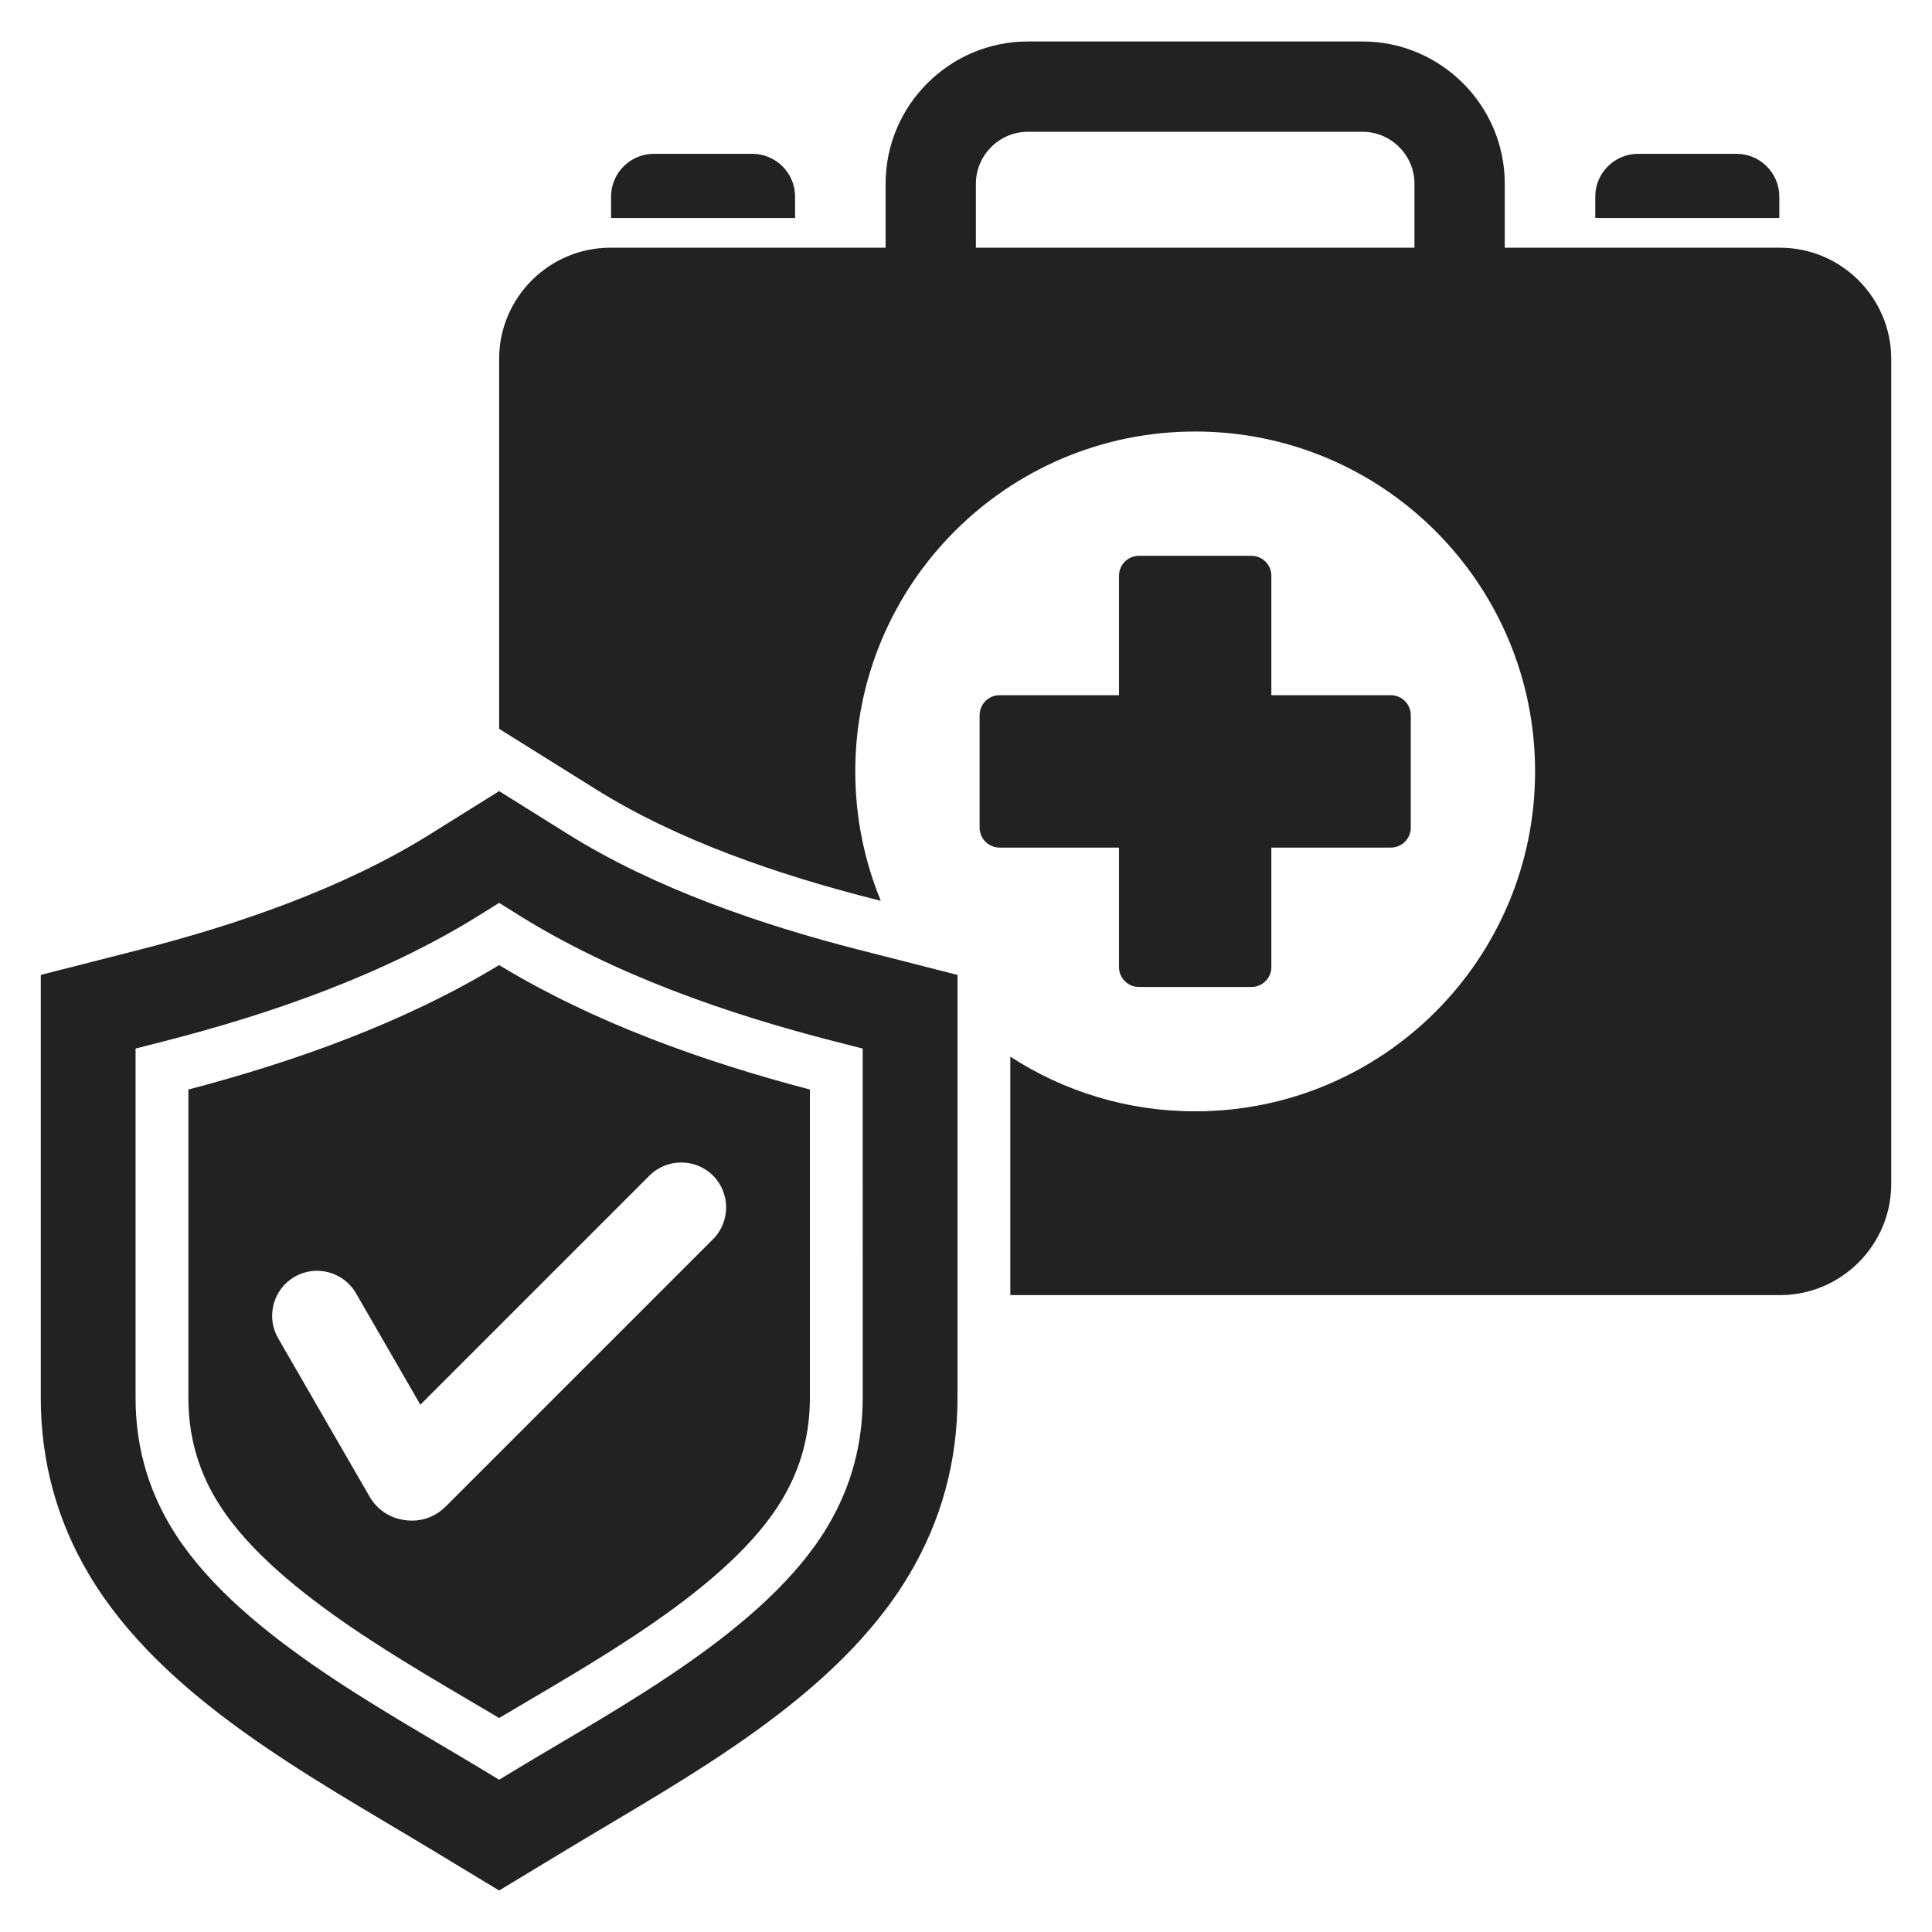 <svg width="65" height="65" viewBox="0 0 65 65" fill="none" xmlns="http://www.w3.org/2000/svg">
<path fill-rule="evenodd" clip-rule="evenodd" d="M59.89 8.334H50.626V6.177C50.626 3.548 48.475 1.396 45.846 1.396H34.575C31.947 1.396 29.795 3.548 29.795 6.177V8.334H20.531C18.475 8.334 16.793 10.016 16.793 12.072V24.521L20.069 26.567C22.822 28.286 26.201 29.431 29.334 30.231L29.634 30.307C29.081 28.965 28.775 27.495 28.775 25.953C28.775 19.638 33.895 14.518 40.211 14.518C46.526 14.518 51.646 19.638 51.646 25.953C51.646 32.269 46.526 37.389 40.211 37.389C37.917 37.389 35.781 36.713 33.991 35.55V43.572H59.89C61.946 43.572 63.628 41.89 63.628 39.834V12.072C63.628 10.016 61.946 8.334 59.89 8.334L59.89 8.334ZM32.833 8.334V6.177C32.833 5.224 33.623 4.434 34.575 4.434H45.846C46.798 4.434 47.588 5.224 47.588 6.177V8.334H32.833ZM37.648 28.516H33.626C33.449 28.515 33.279 28.445 33.154 28.32C33.028 28.194 32.958 28.025 32.958 27.847V24.059C32.958 23.691 33.258 23.39 33.626 23.39H37.648V19.369C37.648 19 37.948 18.7 38.316 18.7H42.105C42.473 18.7 42.773 19 42.773 19.369V23.39H46.795C47.163 23.39 47.464 23.691 47.464 24.059V27.847C47.464 28.216 47.163 28.516 46.795 28.516H42.773V32.538C42.773 32.906 42.473 33.206 42.105 33.206H38.316C38.139 33.206 37.969 33.135 37.844 33.01C37.719 32.885 37.648 32.715 37.648 32.538V28.516ZM19.128 28.075L16.793 26.616L14.457 28.075C11.565 29.881 7.987 31.111 4.691 31.953L1.372 32.8V47.025C1.372 49.151 1.906 51.142 2.993 52.971C5.466 57.136 10.463 59.777 14.511 62.224L16.793 63.604L19.074 62.224C23.123 59.777 28.119 57.136 30.593 52.971C31.679 51.142 32.214 49.151 32.214 47.025V32.8L28.895 31.953C25.598 31.111 22.021 29.881 19.128 28.075H19.128ZM29.025 47.025C29.025 48.575 28.643 50.008 27.851 51.343C25.773 54.84 20.833 57.434 17.424 59.495L16.793 59.877L16.161 59.495C12.752 57.434 7.812 54.84 5.735 51.343C4.942 50.008 4.561 48.575 4.561 47.025V35.277L5.479 35.043C9.13 34.111 12.939 32.782 16.146 30.78L16.793 30.376L17.439 30.78C20.646 32.782 24.455 34.111 28.106 35.043L29.024 35.277L29.025 47.025ZM59.863 7.333H53.671V6.614C53.671 5.822 54.319 5.175 55.11 5.175H58.425C59.216 5.175 59.863 5.822 59.863 6.614V7.333ZM26.75 7.333H20.558V6.614C20.558 5.822 21.206 5.175 21.997 5.175H25.311C26.102 5.175 26.75 5.822 26.75 6.614V7.333ZM6.338 36.656V47.024C6.338 48.254 6.635 49.377 7.263 50.435C9.055 53.452 13.725 55.967 16.793 57.801C19.86 55.967 24.531 53.452 26.323 50.435C26.951 49.377 27.248 48.254 27.248 47.024V36.656C23.643 35.71 19.985 34.404 16.793 32.469C13.601 34.404 9.942 35.71 6.338 36.656ZM23.989 39.552C24.577 40.14 24.577 41.103 23.989 41.691L15.002 50.678C14.63 51.05 14.152 51.212 13.631 51.144C13.109 51.075 12.69 50.794 12.426 50.339L9.357 45.022C8.941 44.302 9.19 43.372 9.911 42.956C10.631 42.54 11.561 42.789 11.977 43.51L14.142 47.26L21.85 39.552C22.438 38.964 23.401 38.964 23.989 39.552V39.552Z" fill="#222222"/>
</svg>
